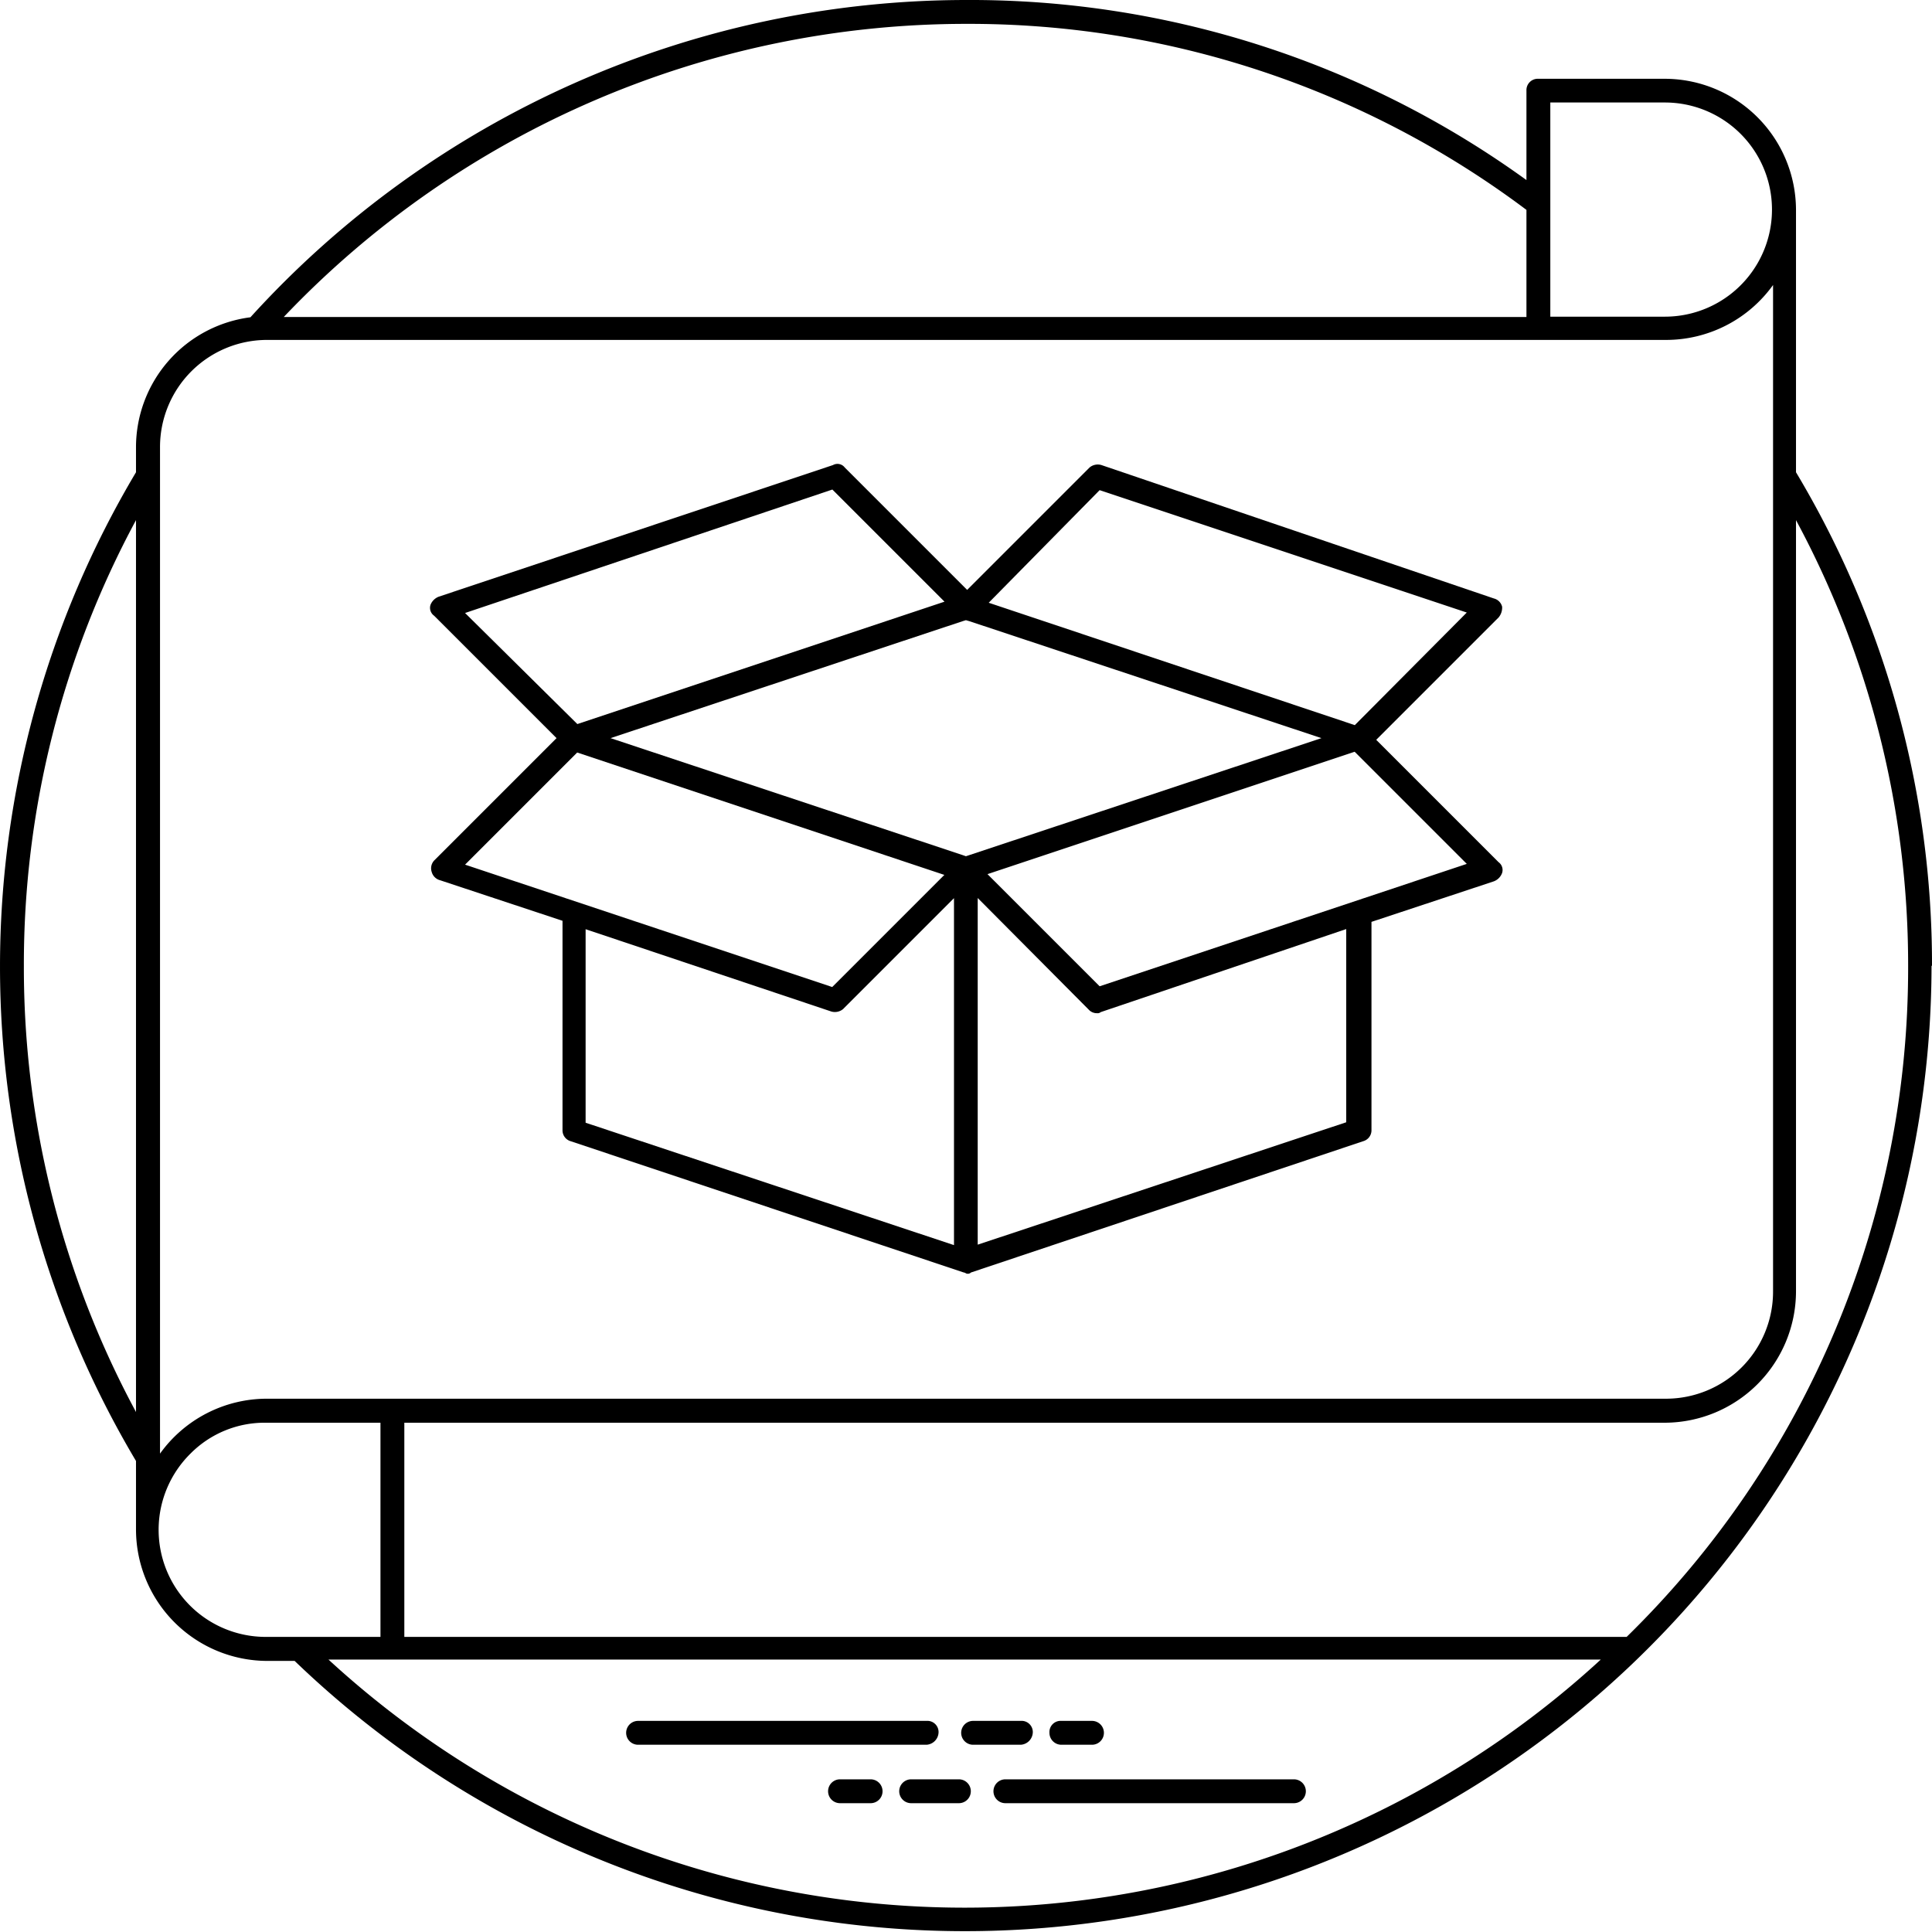<svg xmlns="http://www.w3.org/2000/svg" viewBox="0 0 126.29 126.29"><g id="Layer_2" data-name="Layer 2"><g id="Layer_1-2" data-name="Layer 1"><path d="M126.29,63.14a62.61,62.61,0,0,0-8.89-32.27V13.72h0a8.59,8.59,0,0,0-8.57-8.57h-8.27a.74.74,0,0,0-.78.77v5.85A62,62,0,0,0,63.14,0,63.23,63.23,0,0,0,16.37,20.74a8.57,8.57,0,0,0-7.48,8.49v1.64a63.18,63.18,0,0,0,0,64.63V100a8.6,8.6,0,0,0,8.57,8.57h1.8a63.18,63.18,0,0,0,107-45.45Zm-1.56,0A61.14,61.14,0,0,1,106.33,107H26.43V93h82.4a8.6,8.6,0,0,0,8.57-8.57V34A61.3,61.3,0,0,1,124.73,63.14ZM101.34,6.7h7.49a7,7,0,0,1,0,14h-7.49ZM63.14,1.56A60.68,60.68,0,0,1,99.78,13.72v7H18.55A61.53,61.53,0,0,1,63.14,1.56ZM17.46,22.22H108.9a8.61,8.61,0,0,0,7-3.59v65.8a7,7,0,0,1-7,7H17.46a8.6,8.6,0,0,0-7,3.59h0V29.23A7,7,0,0,1,17.46,22.22ZM1.56,63.14A61.18,61.18,0,0,1,8.89,34V92.3A61.22,61.22,0,0,1,1.56,63.14ZM12.47,95a6.82,6.82,0,0,1,4.91-2h7.49v14H17.38A7,7,0,0,1,12.47,95Zm9,13.48h83.17a61.42,61.42,0,0,1-83.17,0Z"/><path d="M61.35,113.27a.73.73,0,0,0-.78-.78H41.71a.78.78,0,1,0,0,1.56H60.57A.84.84,0,0,0,61.35,113.27Z"/><path d="M67.51,113.27a.73.73,0,0,0-.78-.78H63.61a.78.78,0,0,0,0,1.56h3.12A.84.84,0,0,0,67.51,113.27Z"/><path d="M69.38,114.05h2a.78.78,0,0,0,0-1.56h-2a.73.73,0,0,0-.78.78A.78.78,0,0,0,69.38,114.05Z"/><path d="M84.58,116.31H65.72a.78.78,0,0,0,0,1.56H84.58a.78.78,0,1,0,0-1.56Z"/><path d="M62.68,116.31H59.56a.78.78,0,0,0,0,1.56h3.12a.78.78,0,1,0,0-1.56Z"/><path d="M56.91,116.31h-2a.78.78,0,1,0,0,1.56h2a.78.78,0,0,0,0-1.56Z"/><path d="M28.22,57a.77.77,0,0,0,.55.54l8,2.65V73.9a.74.74,0,0,0,.54.7L63,83.18h0c.08,0,.15.08.23.08a.29.29,0,0,0,.24-.08h0L89.1,74.6a.74.74,0,0,0,.55-.7V60.26l8-2.65a.92.92,0,0,0,.54-.55.63.63,0,0,0-.23-.7l-8-8,8-8a1,1,0,0,0,.23-.7.74.74,0,0,0-.54-.54L72,30.4a.84.84,0,0,0-.78.16l-8,8-8-8a.6.6,0,0,0-.77-.16L28.69,39a.94.94,0,0,0-.55.54.63.63,0,0,0,.24.71l8,8-8,8A.75.75,0,0,0,28.22,57Zm10.06,3.74,16.06,5.38a.84.84,0,0,0,.77-.16l7.25-7.25V81.39l-24.08-8ZM63.14,40.54l.24.07,23,7.64-23,7.64-.24.08-.23-.08-23-7.64,23-7.64ZM88,73.36l-24.09,8V58.7L71.17,66a.71.71,0,0,0,.55.23.29.29,0,0,0,.23-.07L88,60.73ZM71.88,64.47l-7.33-7.33,24-8,7.33,7.33Zm0-32.43,24,8L88.56,47.4l-23.93-8ZM54.41,32l7.33,7.33-24,8L30.4,40.07ZM37.73,49.19l24,8-7.33,7.33-24-8Z"/></g></g></svg>